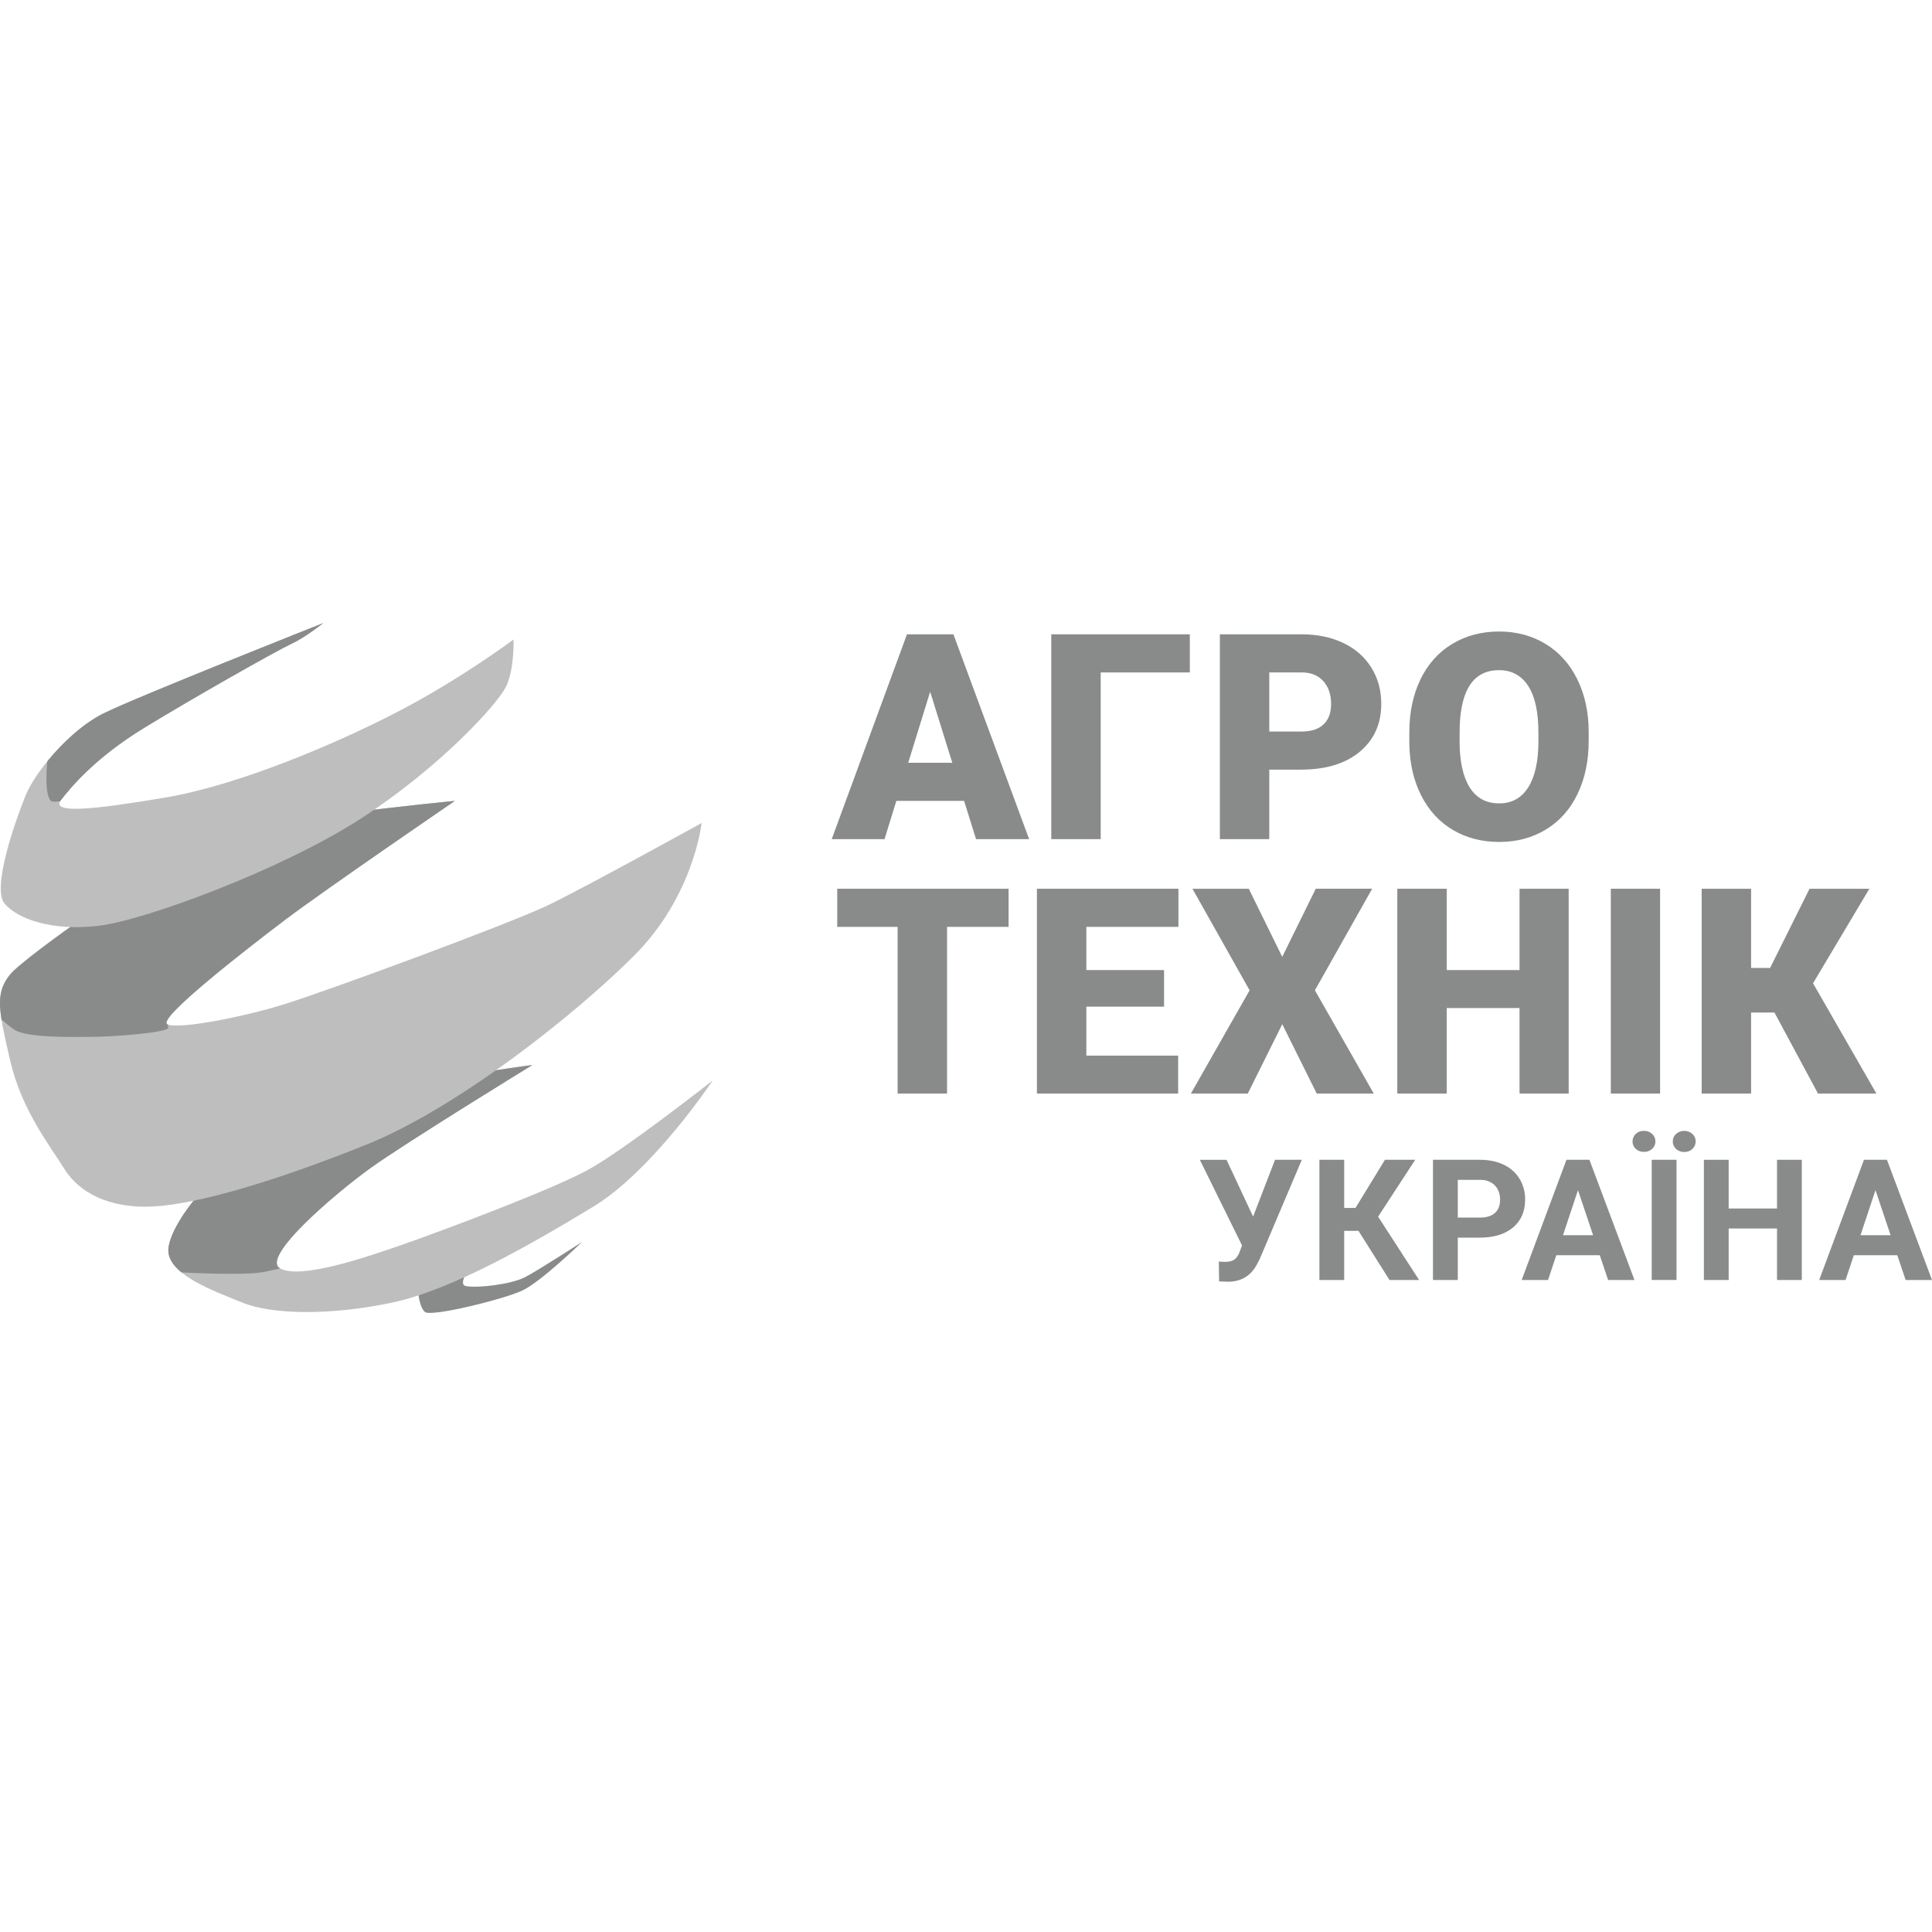 <svg width="400" height="400" viewBox="0 0 400 400" fill="none" xmlns="http://www.w3.org/2000/svg">
<g clip-path="url(#clip0_2538_23875)">
<path d="M120.523 257.119C120.523 257.119 112.049 265.356 108.155 267.186C104.262 269.016 89.373 272.674 87.999 271.646C86.625 270.619 85.708 264.899 87.999 263.296C90.29 261.693 99.909 258.721 99.909 258.721C99.909 258.721 93.955 265.813 96.474 266.272C98.994 266.731 105.865 265.876 108.613 264.473C111.361 263.069 120.523 257.119 120.523 257.119Z" fill="#898B8B"/>
<path d="M147.551 223.71C147.551 223.71 135.183 242.327 122.816 249.836C110.448 257.345 93.726 267.039 81.128 269.702C68.53 272.365 56.391 272.219 50.207 269.702C44.022 267.185 34.403 263.754 34.861 258.491C35.318 253.228 45.168 238.811 64.179 231.262C83.19 223.712 110.216 220.506 110.216 220.506C110.216 220.506 84.105 236.524 76.777 241.787C69.448 247.05 53.872 260.321 57.994 262.61C62.117 264.898 75.172 260.55 83.648 257.575C92.123 254.601 114.11 246.363 121.669 242.244C129.227 238.126 147.551 223.71 147.551 223.71Z" fill="#BFBEBF"/>
<path d="M37.57 263.438C35.801 261.991 34.698 260.358 34.861 258.491C35.32 253.228 45.168 238.811 64.179 231.262C83.19 223.712 110.216 220.506 110.216 220.506C110.216 220.506 84.105 236.524 76.777 241.787C69.448 247.05 53.872 260.321 57.994 262.61C57.994 262.61 55.41 263.205 54.444 263.381C50.306 264.14 37.57 263.438 37.57 263.438Z" fill="#898B8B"/>
<path d="M145.261 170.396C145.261 170.396 143.658 185.497 131.29 197.854C118.922 210.211 94.642 229.43 75.861 236.982C57.08 244.533 40.817 249.339 31.655 249.796C22.493 250.253 16.309 246.822 13.332 242.016C10.355 237.21 4.491 229.889 2.11 219.592C-0.272 209.295 -1.096 205.634 2.11 201.744C5.315 197.854 33.029 178.632 41.733 174.285C50.438 169.938 94.184 165.818 94.184 165.818C94.184 165.818 67.385 184.124 58.911 190.531C50.438 196.938 32.57 210.896 34.632 212.041C36.694 213.185 49.978 210.708 59.14 207.827C68.302 204.945 105.637 191.216 113.653 187.327C121.669 183.437 145.261 170.396 145.261 170.396Z" fill="#BFBEBF"/>
<path d="M0.306 211.07C-0.367 206.76 -0 204.301 2.109 201.744C5.315 197.854 33.03 178.632 41.734 174.285C50.439 169.938 94.185 165.818 94.185 165.818C94.185 165.818 67.385 184.124 58.911 190.531C50.437 196.938 32.569 210.896 34.632 212.041C34.747 212.274 34.82 212.526 34.846 212.785C34.846 213.794 23.146 214.679 19.056 214.671C15.181 214.671 7.213 214.927 3.597 213.527C2.638 213.157 0.306 211.07 0.306 211.07Z" fill="#898B8B"/>
<path d="M199.604 165.812H185.582L183.134 173.734H172.2L187.775 131.329H197.394L213.072 173.734H202.082L199.604 165.812ZM188.036 157.92H197.162L192.579 143.213L188.036 157.92Z" fill="#898B8B"/>
<path d="M246.342 139.222H227.889V173.734H217.656V131.329H246.342V139.222Z" fill="#898B8B"/>
<path d="M262.792 159.346V173.734H252.56V131.329H269.497C272.742 131.329 275.614 131.926 278.112 133.12C280.611 134.314 282.547 136.013 283.921 138.218C285.291 140.422 285.976 142.922 285.976 145.717C285.976 149.853 284.494 153.159 281.531 155.633C278.567 158.108 274.497 159.345 269.319 159.346H262.792ZM262.792 151.455H269.497C271.48 151.455 272.991 150.959 274.03 149.968C275.07 148.978 275.59 147.58 275.59 145.775C275.59 143.795 275.055 142.212 273.987 141.028C272.918 139.844 271.458 139.242 269.606 139.222H262.792V151.455Z" fill="#898B8B"/>
<path d="M328.918 153.407C328.918 157.541 328.15 161.201 326.614 164.386C325.078 167.571 322.896 170.023 320.069 171.74C317.242 173.458 314.021 174.317 310.406 174.317C306.791 174.317 303.587 173.487 300.793 171.827C297.995 170.167 295.814 167.794 294.249 164.707C292.684 161.62 291.862 158.076 291.784 154.076V151.692C291.784 147.536 292.547 143.871 294.073 140.696C295.6 137.522 297.785 135.069 300.631 133.339C303.478 131.611 306.719 130.746 310.354 130.746C313.949 130.746 317.156 131.6 319.973 133.309C322.791 135.017 324.982 137.448 326.547 140.602C328.111 143.759 328.904 147.375 328.924 151.452L328.918 153.407ZM318.51 151.624C318.51 147.41 317.807 144.211 316.401 142.027C314.995 139.843 312.979 138.751 310.353 138.75C305.22 138.75 302.509 142.594 302.218 150.283L302.189 153.4C302.189 157.554 302.879 160.747 304.259 162.981C305.639 165.214 307.69 166.331 310.411 166.331C312.995 166.331 314.987 165.234 316.386 163.039C317.786 160.845 318.495 157.69 318.515 153.575L318.51 151.624Z" fill="#898B8B"/>
<path d="M208.817 191.899H196.077V226.411H185.845V191.899H173.338V184.006H208.817V191.899Z" fill="#898B8B"/>
<path d="M241.008 208.42H224.915V218.555H243.923V226.411H214.683V184.006H243.982V191.899H224.915V200.84H241.008V208.42Z" fill="#898B8B"/>
<path d="M265.474 198.102L272.413 184.001H284.094L272.239 205.034L284.424 226.411H272.617L265.479 212.052L258.34 226.411H246.562L258.718 205.034L246.883 184.006H258.545L265.474 198.102Z" fill="#898B8B"/>
<path d="M324.778 226.411H314.603V208.704H299.531V226.411H289.299V184.006H299.531V200.84H314.603V184.006H324.778V226.411Z" fill="#898B8B"/>
<path d="M343.704 226.411H333.501V184.006H343.704V226.411Z" fill="#898B8B"/>
<path d="M367.384 209.636H362.546V226.411H352.312V184.006H362.546V200.404H366.48L374.644 184.006H387.033L375.372 203.577L388.491 226.411H376.398L367.384 209.636Z" fill="#898B8B"/>
<path d="M259.44 251.883L263.983 240.121H269.527L260.818 260.652L260.115 262.002C258.827 264.249 256.854 265.371 254.195 265.37L252.399 265.302L252.347 261.182C252.79 261.237 253.236 261.26 253.682 261.25C254.402 261.25 254.98 261.125 255.418 260.874C255.856 260.623 256.225 260.162 256.523 259.49L257.156 257.869L248.411 240.124H253.939L259.44 251.883Z" fill="#898B8B"/>
<path d="M281.261 254.84H278.3V265.012H273.167V240.121H278.3V250.087H280.645L286.737 240.121H293.006L285.324 251.9L293.81 265.012H287.684L281.261 254.84Z" fill="#898B8B"/>
<path d="M301.816 256.242V265.012H296.683V240.121H306.402C308.273 240.121 309.918 240.463 311.339 241.147C312.695 241.775 313.835 242.79 314.615 244.065C315.39 245.363 315.787 246.853 315.762 248.365C315.762 250.804 314.927 252.728 313.255 254.135C311.584 255.541 309.271 256.244 306.316 256.242H301.816ZM301.816 252.088H306.402C307.761 252.088 308.796 251.769 309.508 251.131C310.219 250.494 310.576 249.582 310.577 248.395C310.577 247.176 310.218 246.19 309.5 245.437C308.781 244.684 307.789 244.297 306.522 244.275H301.818L301.816 252.088Z" fill="#898B8B"/>
<path d="M331.218 259.884H322.217L320.506 265.012H315.048L324.318 240.121H329.075L338.401 265.012H332.943L331.218 259.884ZM323.603 255.73H329.834L326.703 246.413L323.603 255.73Z" fill="#898B8B"/>
<path d="M342.737 236.319C342.742 236.607 342.685 236.894 342.57 237.158C342.455 237.423 342.285 237.66 342.07 237.854C341.605 238.28 340.99 238.505 340.359 238.481C340.046 238.495 339.733 238.445 339.439 238.336C339.145 238.227 338.876 238.06 338.647 237.846C338.439 237.65 338.274 237.413 338.162 237.15C338.05 236.888 337.994 236.604 337.998 236.319C337.995 236.032 338.051 235.747 338.163 235.483C338.274 235.219 338.439 234.98 338.647 234.782C338.874 234.564 339.142 234.394 339.436 234.283C339.731 234.171 340.044 234.121 340.359 234.134C340.674 234.121 340.989 234.172 341.285 234.283C341.58 234.395 341.85 234.564 342.079 234.782C342.289 234.979 342.456 235.217 342.57 235.481C342.683 235.746 342.74 236.031 342.737 236.319ZM347.102 265.007H341.968V240.121H347.102V265.007ZM346.331 236.319C346.326 236.025 346.385 235.733 346.505 235.465C346.624 235.196 346.802 234.957 347.024 234.764C347.485 234.348 348.088 234.125 348.709 234.139C349.333 234.12 349.939 234.349 350.395 234.774C350.611 234.969 350.783 235.207 350.9 235.473C351.016 235.74 351.074 236.028 351.07 236.319C351.073 236.605 351.017 236.89 350.906 237.154C350.794 237.418 350.629 237.656 350.421 237.854C350.194 238.072 349.926 238.242 349.632 238.353C349.337 238.464 349.024 238.515 348.709 238.502C348.394 238.515 348.079 238.464 347.784 238.352C347.488 238.241 347.218 238.071 346.99 237.854C346.779 237.658 346.612 237.42 346.498 237.156C346.385 236.891 346.328 236.606 346.331 236.319Z" fill="#898B8B"/>
<path d="M373.045 265.012H367.912V254.344H357.902V265.012H352.769V240.121H357.902V250.207H367.912V240.121H373.045V265.012Z" fill="#898B8B"/>
<path d="M392.814 259.884H383.813L382.101 265.012H376.644L385.917 240.121H390.674L400 265.012H394.542L392.814 259.884ZM385.198 255.73H391.427L388.296 246.413L385.198 255.73Z" fill="#898B8B"/>
<path d="M66.927 129C66.927 129 28.218 144.31 21.347 147.741C14.476 151.173 7.375 159.633 5.313 164.674C3.251 169.715 -1.785 183.895 0.962 187.1C3.709 190.304 10.812 192.819 20.431 191.675C30.05 190.531 58.452 180.005 74.715 169.48C90.978 158.954 102.888 145.912 104.719 142.25C106.551 138.589 106.322 132.404 106.322 132.404C106.322 132.404 95.329 140.649 82.045 147.513C68.76 154.377 49.061 162.616 34.174 165.133C19.287 167.65 10.352 168.564 12.643 165.59C14.934 162.616 19.744 156.894 29.821 150.719C39.898 144.544 57.308 134.699 60.285 133.326C63.262 131.953 66.927 129 66.927 129Z" fill="#BFBEBF"/>
<path d="M12.446 165.886C14.737 162.912 19.747 156.894 29.822 150.717C39.897 144.54 57.308 134.699 60.285 133.326C63.263 131.953 66.928 129 66.928 129C66.928 129 28.219 144.31 21.348 147.741C17.193 149.818 12.954 153.738 9.796 157.619C9.796 157.619 9.048 164.403 10.544 165.818C10.89 166.146 12.446 165.886 12.446 165.886Z" fill="#898B8B"/>
</g>
<defs>
<clipPath id="clip0_2538_23875">
<rect width="400" height="142.824" fill="white" transform="translate(0 129)"/>
</clipPath>
</defs>
</svg>
